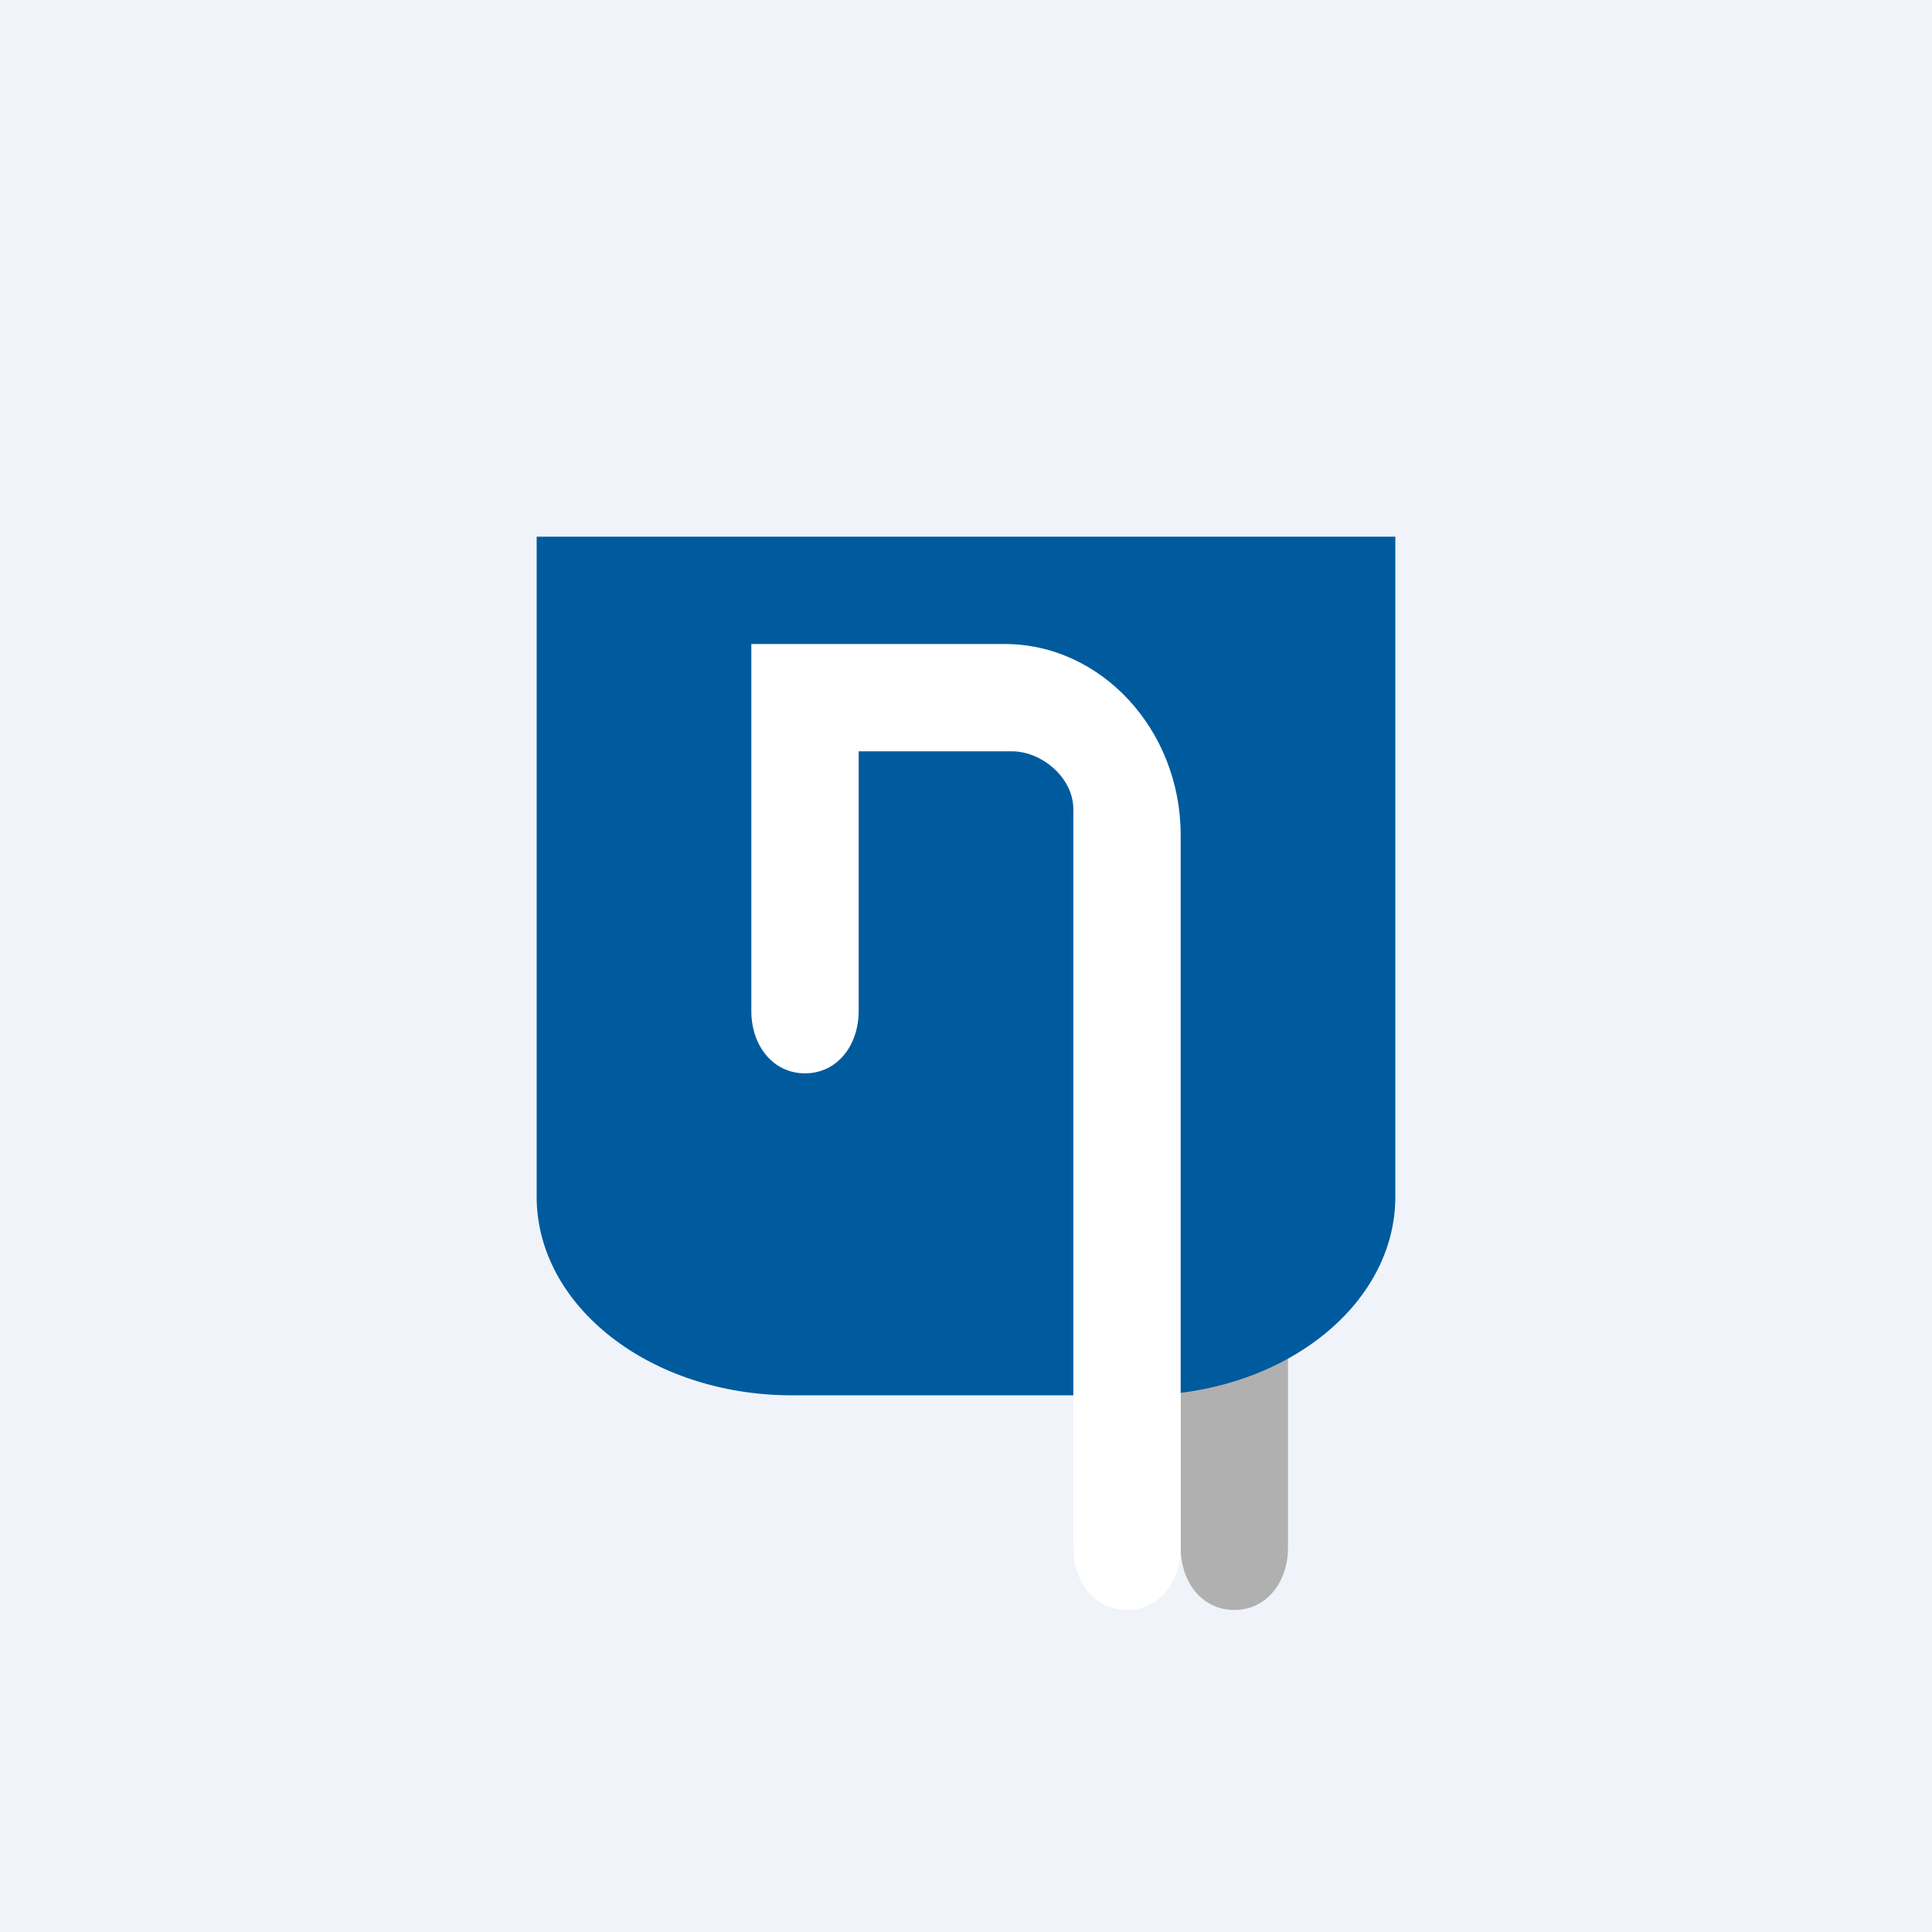 <!-- by TradingView --><svg width="18" height="18" viewBox="0 0 18 18" xmlns="http://www.w3.org/2000/svg"><path fill="#F0F3FA" d="M0 0h18v18H0z"/><path d="M8 6h2.36c.9 0 1.64.8 1.64 1.78v6.64c0 .32-.2.58-.5.58s-.5-.26-.5-.58V7.67c0-.3-.3-.54-.57-.54H9v2.79c0 .32-.17.58-.46.58-.3 0-.54-.26-.54-.58V6Z" fill="#B0B0B0"/><path d="M5 5h8v6.15c0 1.02-1.06 1.85-2.38 1.85H7.38C6.06 13 5 12.17 5 11.15V5Z" fill="#005B9E"/><path d="M7 6h2.36c.9 0 1.64.8 1.64 1.78v6.64c0 .32-.2.58-.5.58s-.5-.26-.5-.58V7.54c0-.3-.3-.54-.57-.54H8v2.42c0 .32-.2.58-.5.58S7 9.74 7 9.42V6Z" fill="#fff"/></svg>